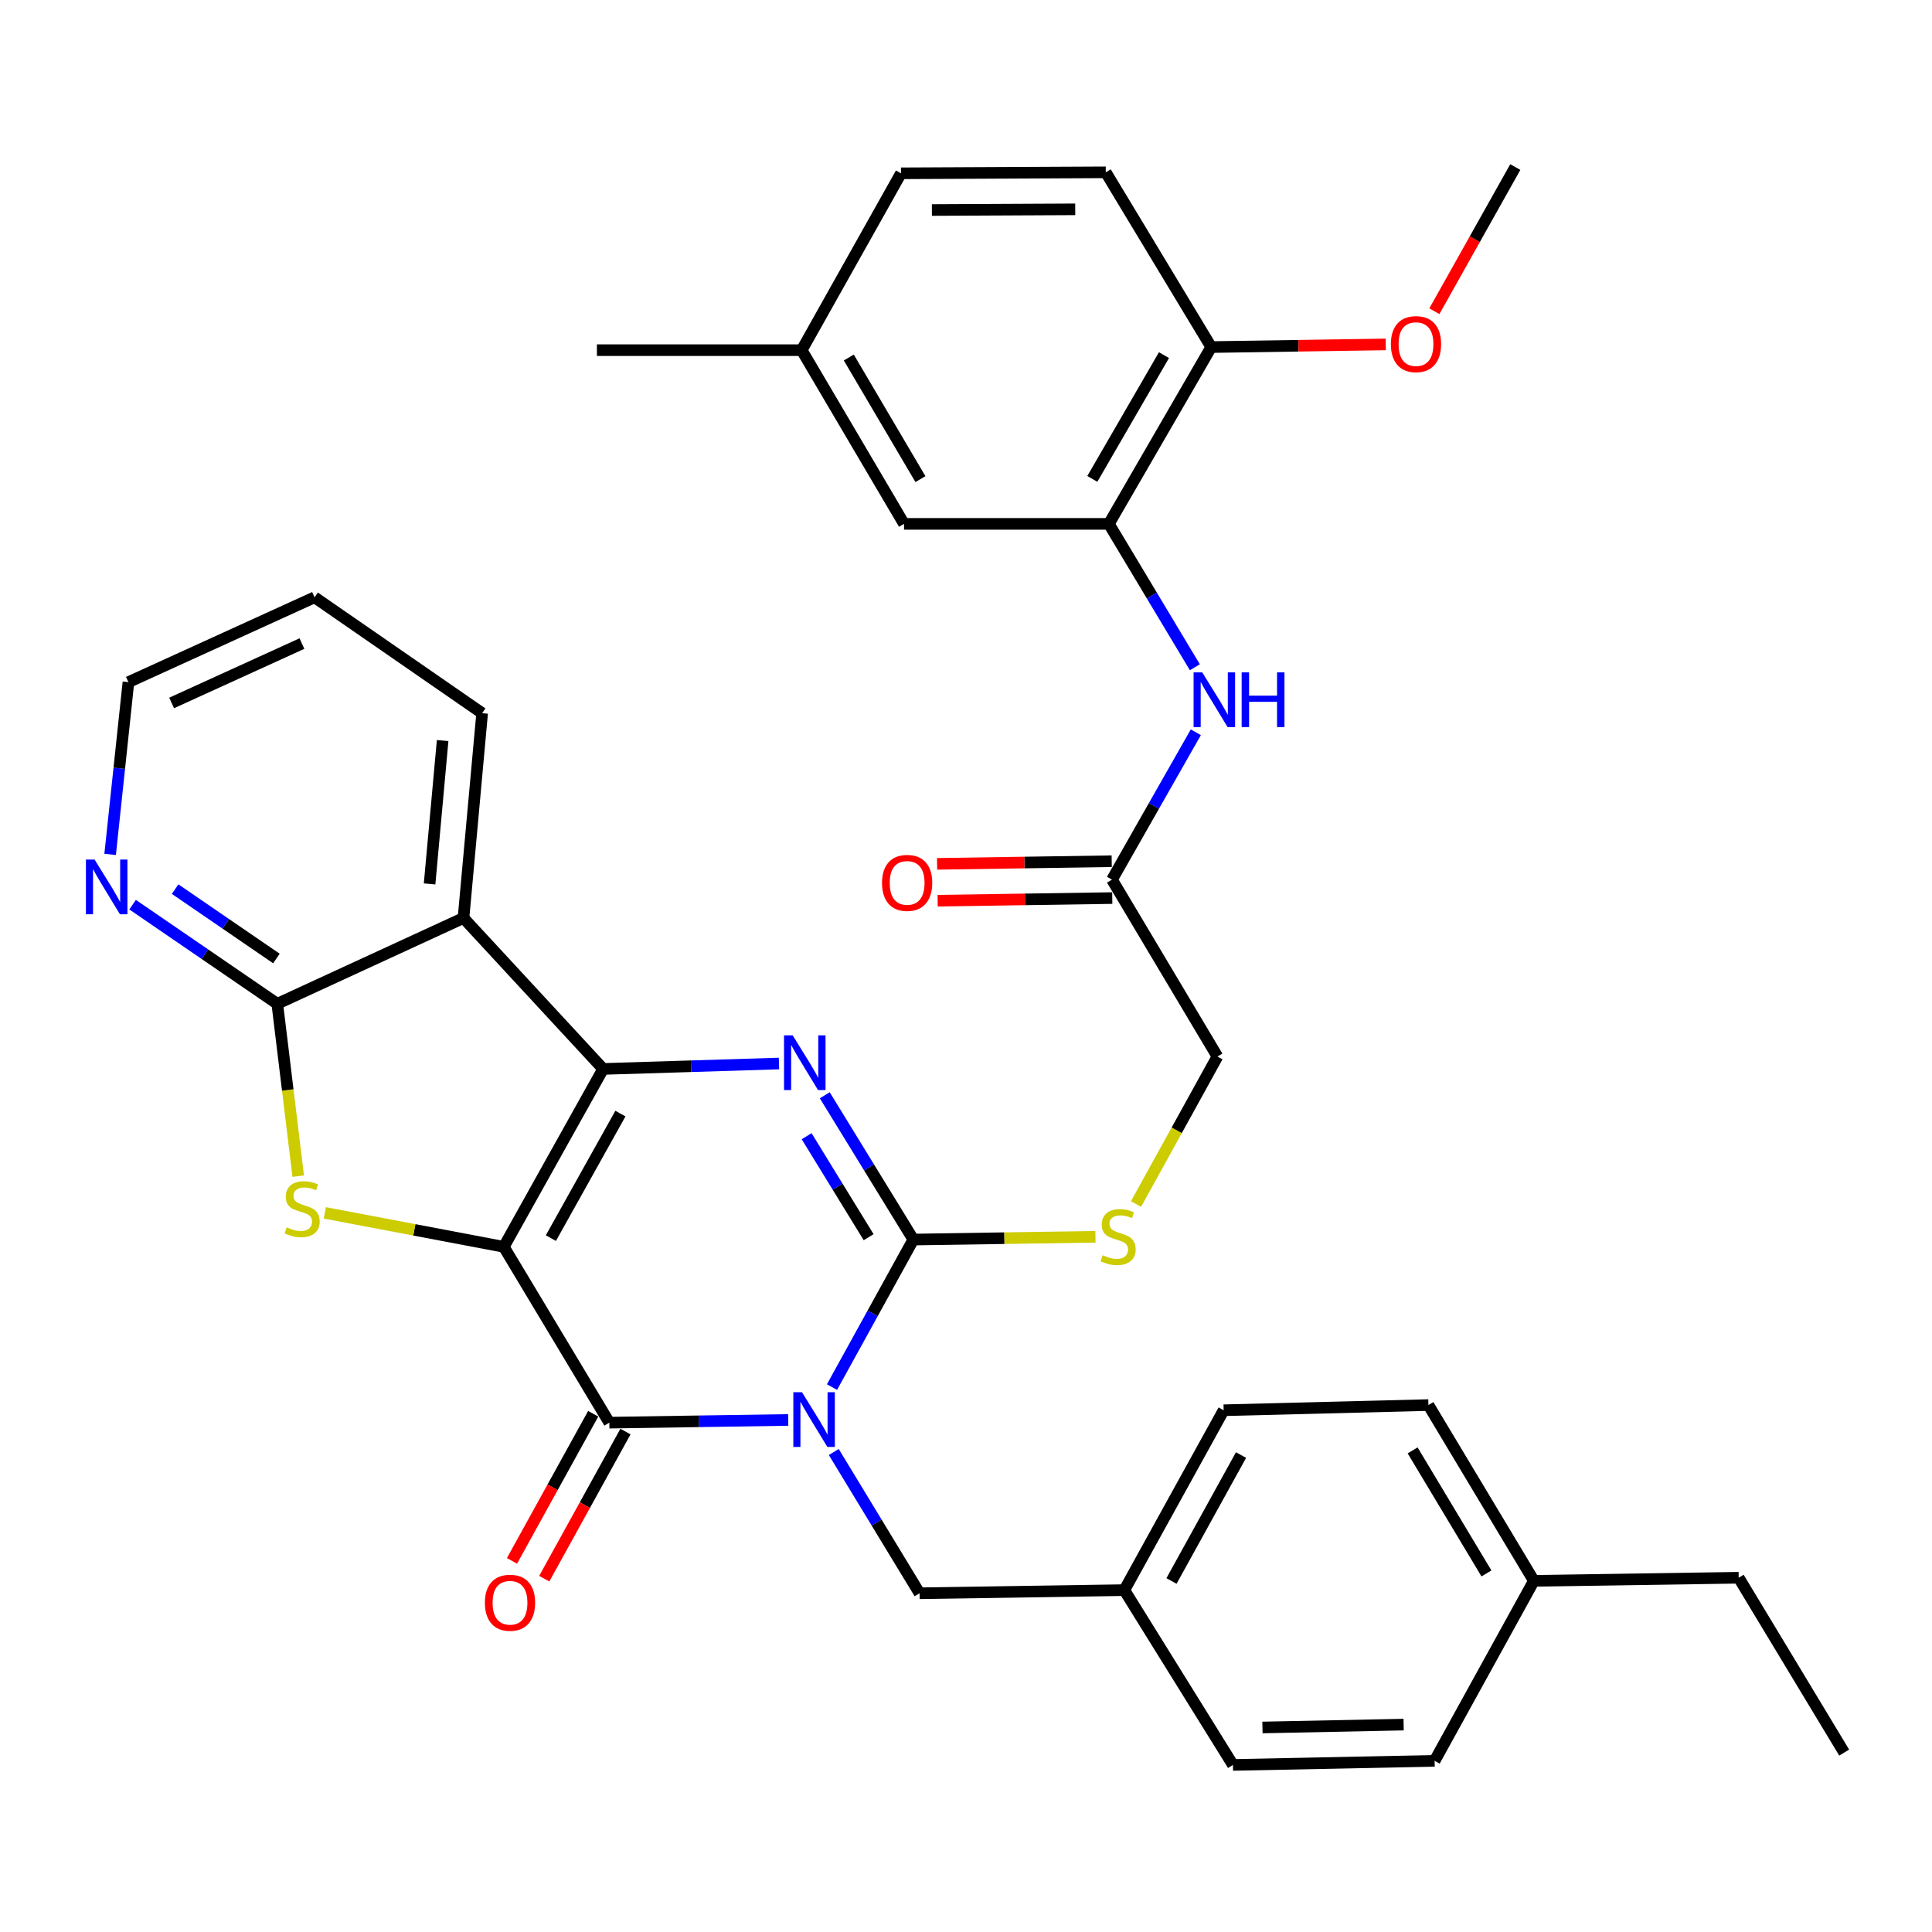 <?xml version='1.0' encoding='iso-8859-1'?>
<svg version='1.1' baseProfile='full'
              xmlns='http://www.w3.org/2000/svg'
                      xmlns:rdkit='http://www.rdkit.org/xml'
                      xmlns:xlink='http://www.w3.org/1999/xlink'
                  xml:space='preserve'
width='1000px' height='1000px' viewBox='0 0 1000 1000'>
<!-- END OF HEADER -->
<rect style='opacity:1.0;fill:#FFFFFF;stroke:none' width='1000' height='1000' x='0' y='0'> </rect>
<path class='bond-1' d='M 260.768,645.355 L 312.177,553.285' style='fill:none;fill-rule:evenodd;stroke:#000000;stroke-width:6px;stroke-linecap:butt;stroke-linejoin:miter;stroke-opacity:1' />
<path class='bond-1' d='M 285.138,640.846 L 321.124,576.397' style='fill:none;fill-rule:evenodd;stroke:#000000;stroke-width:6px;stroke-linecap:butt;stroke-linejoin:miter;stroke-opacity:1' />
<path class='bond-2' d='M 260.768,645.355 L 315.389,736.365' style='fill:none;fill-rule:evenodd;stroke:#000000;stroke-width:6px;stroke-linecap:butt;stroke-linejoin:miter;stroke-opacity:1' />
<path class='bond-5' d='M 260.768,645.355 L 214.448,636.568' style='fill:none;fill-rule:evenodd;stroke:#000000;stroke-width:6px;stroke-linecap:butt;stroke-linejoin:miter;stroke-opacity:1' />
<path class='bond-5' d='M 214.448,636.568 L 168.128,627.781' style='fill:none;fill-rule:evenodd;stroke:#CCCC00;stroke-width:6px;stroke-linecap:butt;stroke-linejoin:miter;stroke-opacity:1' />
<path class='bond-0' d='M 407.976,734.966 L 361.682,735.665' style='fill:none;fill-rule:evenodd;stroke:#0000FF;stroke-width:6px;stroke-linecap:butt;stroke-linejoin:miter;stroke-opacity:1' />
<path class='bond-0' d='M 361.682,735.665 L 315.389,736.365' style='fill:none;fill-rule:evenodd;stroke:#000000;stroke-width:6px;stroke-linecap:butt;stroke-linejoin:miter;stroke-opacity:1' />
<path class='bond-3' d='M 430.64,717.944 L 451.692,679.768' style='fill:none;fill-rule:evenodd;stroke:#0000FF;stroke-width:6px;stroke-linecap:butt;stroke-linejoin:miter;stroke-opacity:1' />
<path class='bond-3' d='M 451.692,679.768 L 472.743,641.592' style='fill:none;fill-rule:evenodd;stroke:#000000;stroke-width:6px;stroke-linecap:butt;stroke-linejoin:miter;stroke-opacity:1' />
<path class='bond-11' d='M 431.562,751.554 L 453.763,788.113' style='fill:none;fill-rule:evenodd;stroke:#0000FF;stroke-width:6px;stroke-linecap:butt;stroke-linejoin:miter;stroke-opacity:1' />
<path class='bond-11' d='M 453.763,788.113 L 475.965,824.671' style='fill:none;fill-rule:evenodd;stroke:#000000;stroke-width:6px;stroke-linecap:butt;stroke-linejoin:miter;stroke-opacity:1' />
<path class='bond-4' d='M 312.177,553.285 L 357.69,551.88' style='fill:none;fill-rule:evenodd;stroke:#000000;stroke-width:6px;stroke-linecap:butt;stroke-linejoin:miter;stroke-opacity:1' />
<path class='bond-4' d='M 357.69,551.88 L 403.203,550.475' style='fill:none;fill-rule:evenodd;stroke:#0000FF;stroke-width:6px;stroke-linecap:butt;stroke-linejoin:miter;stroke-opacity:1' />
<path class='bond-6' d='M 312.177,553.285 L 239.908,475.143' style='fill:none;fill-rule:evenodd;stroke:#000000;stroke-width:6px;stroke-linecap:butt;stroke-linejoin:miter;stroke-opacity:1' />
<path class='bond-14' d='M 307.037,731.754 L 286.019,769.829' style='fill:none;fill-rule:evenodd;stroke:#000000;stroke-width:6px;stroke-linecap:butt;stroke-linejoin:miter;stroke-opacity:1' />
<path class='bond-14' d='M 286.019,769.829 L 265.001,807.905' style='fill:none;fill-rule:evenodd;stroke:#FF0000;stroke-width:6px;stroke-linecap:butt;stroke-linejoin:miter;stroke-opacity:1' />
<path class='bond-14' d='M 323.741,740.975 L 302.723,779.05' style='fill:none;fill-rule:evenodd;stroke:#000000;stroke-width:6px;stroke-linecap:butt;stroke-linejoin:miter;stroke-opacity:1' />
<path class='bond-14' d='M 302.723,779.05 L 281.705,817.125' style='fill:none;fill-rule:evenodd;stroke:#FF0000;stroke-width:6px;stroke-linecap:butt;stroke-linejoin:miter;stroke-opacity:1' />
<path class='bond-9' d='M 472.743,641.592 L 519.877,640.876' style='fill:none;fill-rule:evenodd;stroke:#000000;stroke-width:6px;stroke-linecap:butt;stroke-linejoin:miter;stroke-opacity:1' />
<path class='bond-9' d='M 519.877,640.876 L 567.01,640.159' style='fill:none;fill-rule:evenodd;stroke:#CCCC00;stroke-width:6px;stroke-linecap:butt;stroke-linejoin:miter;stroke-opacity:1' />
<path class='bond-37' d='M 472.743,641.592 L 449.819,604.25' style='fill:none;fill-rule:evenodd;stroke:#000000;stroke-width:6px;stroke-linecap:butt;stroke-linejoin:miter;stroke-opacity:1' />
<path class='bond-37' d='M 449.819,604.25 L 426.894,566.908' style='fill:none;fill-rule:evenodd;stroke:#0000FF;stroke-width:6px;stroke-linecap:butt;stroke-linejoin:miter;stroke-opacity:1' />
<path class='bond-37' d='M 449.605,640.371 L 433.558,614.232' style='fill:none;fill-rule:evenodd;stroke:#000000;stroke-width:6px;stroke-linecap:butt;stroke-linejoin:miter;stroke-opacity:1' />
<path class='bond-37' d='M 433.558,614.232 L 417.511,588.092' style='fill:none;fill-rule:evenodd;stroke:#0000FF;stroke-width:6px;stroke-linecap:butt;stroke-linejoin:miter;stroke-opacity:1' />
<path class='bond-7' d='M 154.354,608.765 L 148.939,564.161' style='fill:none;fill-rule:evenodd;stroke:#CCCC00;stroke-width:6px;stroke-linecap:butt;stroke-linejoin:miter;stroke-opacity:1' />
<path class='bond-7' d='M 148.939,564.161 L 143.524,519.557' style='fill:none;fill-rule:evenodd;stroke:#000000;stroke-width:6px;stroke-linecap:butt;stroke-linejoin:miter;stroke-opacity:1' />
<path class='bond-22' d='M 239.908,475.143 L 249.554,369.146' style='fill:none;fill-rule:evenodd;stroke:#000000;stroke-width:6px;stroke-linecap:butt;stroke-linejoin:miter;stroke-opacity:1' />
<path class='bond-22' d='M 222.354,457.515 L 229.106,383.316' style='fill:none;fill-rule:evenodd;stroke:#000000;stroke-width:6px;stroke-linecap:butt;stroke-linejoin:miter;stroke-opacity:1' />
<path class='bond-36' d='M 239.908,475.143 L 143.524,519.557' style='fill:none;fill-rule:evenodd;stroke:#000000;stroke-width:6px;stroke-linecap:butt;stroke-linejoin:miter;stroke-opacity:1' />
<path class='bond-13' d='M 143.524,519.557 L 106.078,493.905' style='fill:none;fill-rule:evenodd;stroke:#000000;stroke-width:6px;stroke-linecap:butt;stroke-linejoin:miter;stroke-opacity:1' />
<path class='bond-13' d='M 106.078,493.905 L 68.633,468.254' style='fill:none;fill-rule:evenodd;stroke:#0000FF;stroke-width:6px;stroke-linecap:butt;stroke-linejoin:miter;stroke-opacity:1' />
<path class='bond-13' d='M 143.073,496.121 L 116.861,478.165' style='fill:none;fill-rule:evenodd;stroke:#000000;stroke-width:6px;stroke-linecap:butt;stroke-linejoin:miter;stroke-opacity:1' />
<path class='bond-13' d='M 116.861,478.165 L 90.649,460.209' style='fill:none;fill-rule:evenodd;stroke:#0000FF;stroke-width:6px;stroke-linecap:butt;stroke-linejoin:miter;stroke-opacity:1' />
<path class='bond-8' d='M 573.949,271.161 L 596.202,308.265' style='fill:none;fill-rule:evenodd;stroke:#000000;stroke-width:6px;stroke-linecap:butt;stroke-linejoin:miter;stroke-opacity:1' />
<path class='bond-8' d='M 596.202,308.265 L 618.455,345.368' style='fill:none;fill-rule:evenodd;stroke:#0000FF;stroke-width:6px;stroke-linecap:butt;stroke-linejoin:miter;stroke-opacity:1' />
<path class='bond-15' d='M 573.949,271.161 L 626.927,179.643' style='fill:none;fill-rule:evenodd;stroke:#000000;stroke-width:6px;stroke-linecap:butt;stroke-linejoin:miter;stroke-opacity:1' />
<path class='bond-15' d='M 565.384,247.875 L 602.468,183.812' style='fill:none;fill-rule:evenodd;stroke:#000000;stroke-width:6px;stroke-linecap:butt;stroke-linejoin:miter;stroke-opacity:1' />
<path class='bond-16' d='M 573.949,271.161 L 467.92,271.161' style='fill:none;fill-rule:evenodd;stroke:#000000;stroke-width:6px;stroke-linecap:butt;stroke-linejoin:miter;stroke-opacity:1' />
<path class='bond-18' d='M 588.002,623.202 L 609.07,585.032' style='fill:none;fill-rule:evenodd;stroke:#CCCC00;stroke-width:6px;stroke-linecap:butt;stroke-linejoin:miter;stroke-opacity:1' />
<path class='bond-18' d='M 609.07,585.032 L 630.139,546.862' style='fill:none;fill-rule:evenodd;stroke:#000000;stroke-width:6px;stroke-linecap:butt;stroke-linejoin:miter;stroke-opacity:1' />
<path class='bond-10' d='M 618.959,379.02 L 597.26,417.16' style='fill:none;fill-rule:evenodd;stroke:#0000FF;stroke-width:6px;stroke-linecap:butt;stroke-linejoin:miter;stroke-opacity:1' />
<path class='bond-10' d='M 597.26,417.16 L 575.561,455.301' style='fill:none;fill-rule:evenodd;stroke:#000000;stroke-width:6px;stroke-linecap:butt;stroke-linejoin:miter;stroke-opacity:1' />
<path class='bond-20' d='M 475.965,824.671 L 581.952,823.05' style='fill:none;fill-rule:evenodd;stroke:#000000;stroke-width:6px;stroke-linecap:butt;stroke-linejoin:miter;stroke-opacity:1' />
<path class='bond-12' d='M 575.561,455.301 L 630.139,546.862' style='fill:none;fill-rule:evenodd;stroke:#000000;stroke-width:6px;stroke-linecap:butt;stroke-linejoin:miter;stroke-opacity:1' />
<path class='bond-17' d='M 575.417,445.762 L 530.227,446.444' style='fill:none;fill-rule:evenodd;stroke:#000000;stroke-width:6px;stroke-linecap:butt;stroke-linejoin:miter;stroke-opacity:1' />
<path class='bond-17' d='M 530.227,446.444 L 485.038,447.126' style='fill:none;fill-rule:evenodd;stroke:#FF0000;stroke-width:6px;stroke-linecap:butt;stroke-linejoin:miter;stroke-opacity:1' />
<path class='bond-17' d='M 575.705,464.839 L 530.515,465.522' style='fill:none;fill-rule:evenodd;stroke:#000000;stroke-width:6px;stroke-linecap:butt;stroke-linejoin:miter;stroke-opacity:1' />
<path class='bond-17' d='M 530.515,465.522 L 485.326,466.204' style='fill:none;fill-rule:evenodd;stroke:#FF0000;stroke-width:6px;stroke-linecap:butt;stroke-linejoin:miter;stroke-opacity:1' />
<path class='bond-30' d='M 57.004,442.239 L 61.739,397.658' style='fill:none;fill-rule:evenodd;stroke:#0000FF;stroke-width:6px;stroke-linecap:butt;stroke-linejoin:miter;stroke-opacity:1' />
<path class='bond-30' d='M 61.739,397.658 L 66.474,353.076' style='fill:none;fill-rule:evenodd;stroke:#000000;stroke-width:6px;stroke-linecap:butt;stroke-linejoin:miter;stroke-opacity:1' />
<path class='bond-19' d='M 626.927,179.643 L 572.349,89.195' style='fill:none;fill-rule:evenodd;stroke:#000000;stroke-width:6px;stroke-linecap:butt;stroke-linejoin:miter;stroke-opacity:1' />
<path class='bond-27' d='M 626.927,179.643 L 672.096,178.956' style='fill:none;fill-rule:evenodd;stroke:#000000;stroke-width:6px;stroke-linecap:butt;stroke-linejoin:miter;stroke-opacity:1' />
<path class='bond-27' d='M 672.096,178.956 L 717.265,178.269' style='fill:none;fill-rule:evenodd;stroke:#FF0000;stroke-width:6px;stroke-linecap:butt;stroke-linejoin:miter;stroke-opacity:1' />
<path class='bond-21' d='M 467.92,271.161 L 414.953,181.243' style='fill:none;fill-rule:evenodd;stroke:#000000;stroke-width:6px;stroke-linecap:butt;stroke-linejoin:miter;stroke-opacity:1' />
<path class='bond-21' d='M 476.414,247.99 L 439.337,185.047' style='fill:none;fill-rule:evenodd;stroke:#000000;stroke-width:6px;stroke-linecap:butt;stroke-linejoin:miter;stroke-opacity:1' />
<path class='bond-40' d='M 572.349,89.195 L 466.351,89.703' style='fill:none;fill-rule:evenodd;stroke:#000000;stroke-width:6px;stroke-linecap:butt;stroke-linejoin:miter;stroke-opacity:1' />
<path class='bond-40' d='M 556.541,108.35 L 482.342,108.706' style='fill:none;fill-rule:evenodd;stroke:#000000;stroke-width:6px;stroke-linecap:butt;stroke-linejoin:miter;stroke-opacity:1' />
<path class='bond-25' d='M 581.952,823.05 L 638.174,913.53' style='fill:none;fill-rule:evenodd;stroke:#000000;stroke-width:6px;stroke-linecap:butt;stroke-linejoin:miter;stroke-opacity:1' />
<path class='bond-26' d='M 581.952,823.05 L 633.361,729.941' style='fill:none;fill-rule:evenodd;stroke:#000000;stroke-width:6px;stroke-linecap:butt;stroke-linejoin:miter;stroke-opacity:1' />
<path class='bond-26' d='M 606.366,818.306 L 642.353,753.13' style='fill:none;fill-rule:evenodd;stroke:#000000;stroke-width:6px;stroke-linecap:butt;stroke-linejoin:miter;stroke-opacity:1' />
<path class='bond-23' d='M 414.953,181.243 L 466.351,89.703' style='fill:none;fill-rule:evenodd;stroke:#000000;stroke-width:6px;stroke-linecap:butt;stroke-linejoin:miter;stroke-opacity:1' />
<path class='bond-32' d='M 414.953,181.243 L 308.955,181.243' style='fill:none;fill-rule:evenodd;stroke:#000000;stroke-width:6px;stroke-linecap:butt;stroke-linejoin:miter;stroke-opacity:1' />
<path class='bond-34' d='M 249.554,369.146 L 162.816,309.161' style='fill:none;fill-rule:evenodd;stroke:#000000;stroke-width:6px;stroke-linecap:butt;stroke-linejoin:miter;stroke-opacity:1' />
<path class='bond-24' d='M 793.927,818.237 L 739.349,727.259' style='fill:none;fill-rule:evenodd;stroke:#000000;stroke-width:6px;stroke-linecap:butt;stroke-linejoin:miter;stroke-opacity:1' />
<path class='bond-24' d='M 769.379,814.406 L 731.174,750.721' style='fill:none;fill-rule:evenodd;stroke:#000000;stroke-width:6px;stroke-linecap:butt;stroke-linejoin:miter;stroke-opacity:1' />
<path class='bond-31' d='M 793.927,818.237 L 899.946,816.637' style='fill:none;fill-rule:evenodd;stroke:#000000;stroke-width:6px;stroke-linecap:butt;stroke-linejoin:miter;stroke-opacity:1' />
<path class='bond-39' d='M 793.927,818.237 L 742.56,911.41' style='fill:none;fill-rule:evenodd;stroke:#000000;stroke-width:6px;stroke-linecap:butt;stroke-linejoin:miter;stroke-opacity:1' />
<path class='bond-28' d='M 638.174,913.53 L 742.56,911.41' style='fill:none;fill-rule:evenodd;stroke:#000000;stroke-width:6px;stroke-linecap:butt;stroke-linejoin:miter;stroke-opacity:1' />
<path class='bond-28' d='M 653.444,894.136 L 726.515,892.652' style='fill:none;fill-rule:evenodd;stroke:#000000;stroke-width:6px;stroke-linecap:butt;stroke-linejoin:miter;stroke-opacity:1' />
<path class='bond-29' d='M 633.361,729.941 L 739.349,727.259' style='fill:none;fill-rule:evenodd;stroke:#000000;stroke-width:6px;stroke-linecap:butt;stroke-linejoin:miter;stroke-opacity:1' />
<path class='bond-33' d='M 742.427,161.086 L 763.37,123.778' style='fill:none;fill-rule:evenodd;stroke:#FF0000;stroke-width:6px;stroke-linecap:butt;stroke-linejoin:miter;stroke-opacity:1' />
<path class='bond-33' d='M 763.37,123.778 L 784.313,86.471' style='fill:none;fill-rule:evenodd;stroke:#000000;stroke-width:6px;stroke-linecap:butt;stroke-linejoin:miter;stroke-opacity:1' />
<path class='bond-38' d='M 66.474,353.076 L 162.816,309.161' style='fill:none;fill-rule:evenodd;stroke:#000000;stroke-width:6px;stroke-linecap:butt;stroke-linejoin:miter;stroke-opacity:1' />
<path class='bond-38' d='M 88.839,363.85 L 156.278,333.11' style='fill:none;fill-rule:evenodd;stroke:#000000;stroke-width:6px;stroke-linecap:butt;stroke-linejoin:miter;stroke-opacity:1' />
<path class='bond-35' d='M 899.946,816.637 L 954.545,907.138' style='fill:none;fill-rule:evenodd;stroke:#000000;stroke-width:6px;stroke-linecap:butt;stroke-linejoin:miter;stroke-opacity:1' />
<path  class='atom-1' d='M 415.106 720.604
L 424.386 735.604
Q 425.306 737.084, 426.786 739.764
Q 428.266 742.444, 428.346 742.604
L 428.346 720.604
L 432.106 720.604
L 432.106 748.924
L 428.226 748.924
L 418.266 732.524
Q 417.106 730.604, 415.866 728.404
Q 414.666 726.204, 414.306 725.524
L 414.306 748.924
L 410.626 748.924
L 410.626 720.604
L 415.106 720.604
' fill='#0000FF'/>
<path  class='atom-5' d='M 410.293 535.903
L 419.573 550.903
Q 420.493 552.383, 421.973 555.063
Q 423.453 557.743, 423.533 557.903
L 423.533 535.903
L 427.293 535.903
L 427.293 564.223
L 423.413 564.223
L 413.453 547.823
Q 412.293 545.903, 411.053 543.703
Q 409.853 541.503, 409.493 540.823
L 409.493 564.223
L 405.813 564.223
L 405.813 535.903
L 410.293 535.903
' fill='#0000FF'/>
<path  class='atom-6' d='M 148.392 635.274
Q 148.712 635.394, 150.032 635.954
Q 151.352 636.514, 152.792 636.874
Q 154.272 637.194, 155.712 637.194
Q 158.392 637.194, 159.952 635.914
Q 161.512 634.594, 161.512 632.314
Q 161.512 630.754, 160.712 629.794
Q 159.952 628.834, 158.752 628.314
Q 157.552 627.794, 155.552 627.194
Q 153.032 626.434, 151.512 625.714
Q 150.032 624.994, 148.952 623.474
Q 147.912 621.954, 147.912 619.394
Q 147.912 615.834, 150.312 613.634
Q 152.752 611.434, 157.552 611.434
Q 160.832 611.434, 164.552 612.994
L 163.632 616.074
Q 160.232 614.674, 157.672 614.674
Q 154.912 614.674, 153.392 615.834
Q 151.872 616.954, 151.912 618.914
Q 151.912 620.434, 152.672 621.354
Q 153.472 622.274, 154.592 622.794
Q 155.752 623.314, 157.672 623.914
Q 160.232 624.714, 161.752 625.514
Q 163.272 626.314, 164.352 627.954
Q 165.472 629.554, 165.472 632.314
Q 165.472 636.234, 162.832 638.354
Q 160.232 640.434, 155.872 640.434
Q 153.352 640.434, 151.432 639.874
Q 149.552 639.354, 147.312 638.434
L 148.392 635.274
' fill='#CCCC00'/>
<path  class='atom-10' d='M 570.741 649.701
Q 571.061 649.821, 572.381 650.381
Q 573.701 650.941, 575.141 651.301
Q 576.621 651.621, 578.061 651.621
Q 580.741 651.621, 582.301 650.341
Q 583.861 649.021, 583.861 646.741
Q 583.861 645.181, 583.061 644.221
Q 582.301 643.261, 581.101 642.741
Q 579.901 642.221, 577.901 641.621
Q 575.381 640.861, 573.861 640.141
Q 572.381 639.421, 571.301 637.901
Q 570.261 636.381, 570.261 633.821
Q 570.261 630.261, 572.661 628.061
Q 575.101 625.861, 579.901 625.861
Q 583.181 625.861, 586.901 627.421
L 585.981 630.501
Q 582.581 629.101, 580.021 629.101
Q 577.261 629.101, 575.741 630.261
Q 574.221 631.381, 574.261 633.341
Q 574.261 634.861, 575.021 635.781
Q 575.821 636.701, 576.941 637.221
Q 578.101 637.741, 580.021 638.341
Q 582.581 639.141, 584.101 639.941
Q 585.621 640.741, 586.701 642.381
Q 587.821 643.981, 587.821 646.741
Q 587.821 650.661, 585.181 652.781
Q 582.581 654.861, 578.221 654.861
Q 575.701 654.861, 573.781 654.301
Q 571.901 653.781, 569.661 652.861
L 570.741 649.701
' fill='#CCCC00'/>
<path  class='atom-11' d='M 622.278 348.022
L 631.558 363.022
Q 632.478 364.502, 633.958 367.182
Q 635.438 369.862, 635.518 370.022
L 635.518 348.022
L 639.278 348.022
L 639.278 376.342
L 635.398 376.342
L 625.438 359.942
Q 624.278 358.022, 623.038 355.822
Q 621.838 353.622, 621.478 352.942
L 621.478 376.342
L 617.798 376.342
L 617.798 348.022
L 622.278 348.022
' fill='#0000FF'/>
<path  class='atom-11' d='M 642.678 348.022
L 646.518 348.022
L 646.518 360.062
L 660.998 360.062
L 660.998 348.022
L 664.838 348.022
L 664.838 376.342
L 660.998 376.342
L 660.998 363.262
L 646.518 363.262
L 646.518 376.342
L 642.678 376.342
L 642.678 348.022
' fill='#0000FF'/>
<path  class='atom-14' d='M 48.957 444.904
L 58.237 459.904
Q 59.157 461.384, 60.637 464.064
Q 62.117 466.744, 62.197 466.904
L 62.197 444.904
L 65.957 444.904
L 65.957 473.224
L 62.077 473.224
L 52.117 456.824
Q 50.957 454.904, 49.717 452.704
Q 48.517 450.504, 48.157 449.824
L 48.157 473.224
L 44.477 473.224
L 44.477 444.904
L 48.957 444.904
' fill='#0000FF'/>
<path  class='atom-15' d='M 250.98 829.574
Q 250.98 822.774, 254.34 818.974
Q 257.7 815.174, 263.98 815.174
Q 270.26 815.174, 273.62 818.974
Q 276.98 822.774, 276.98 829.574
Q 276.98 836.454, 273.58 840.374
Q 270.18 844.254, 263.98 844.254
Q 257.74 844.254, 254.34 840.374
Q 250.98 836.494, 250.98 829.574
M 263.98 841.054
Q 268.3 841.054, 270.62 838.174
Q 272.98 835.254, 272.98 829.574
Q 272.98 824.014, 270.62 821.214
Q 268.3 818.374, 263.98 818.374
Q 259.66 818.374, 257.3 821.174
Q 254.98 823.974, 254.98 829.574
Q 254.98 835.294, 257.3 838.174
Q 259.66 841.054, 263.98 841.054
' fill='#FF0000'/>
<path  class='atom-18' d='M 456.531 456.981
Q 456.531 450.181, 459.891 446.381
Q 463.251 442.581, 469.531 442.581
Q 475.811 442.581, 479.171 446.381
Q 482.531 450.181, 482.531 456.981
Q 482.531 463.861, 479.131 467.781
Q 475.731 471.661, 469.531 471.661
Q 463.291 471.661, 459.891 467.781
Q 456.531 463.901, 456.531 456.981
M 469.531 468.461
Q 473.851 468.461, 476.171 465.581
Q 478.531 462.661, 478.531 456.981
Q 478.531 451.421, 476.171 448.621
Q 473.851 445.781, 469.531 445.781
Q 465.211 445.781, 462.851 448.581
Q 460.531 451.381, 460.531 456.981
Q 460.531 462.701, 462.851 465.581
Q 465.211 468.461, 469.531 468.461
' fill='#FF0000'/>
<path  class='atom-28' d='M 719.914 178.111
Q 719.914 171.311, 723.274 167.511
Q 726.634 163.711, 732.914 163.711
Q 739.194 163.711, 742.554 167.511
Q 745.914 171.311, 745.914 178.111
Q 745.914 184.991, 742.514 188.911
Q 739.114 192.791, 732.914 192.791
Q 726.674 192.791, 723.274 188.911
Q 719.914 185.031, 719.914 178.111
M 732.914 189.591
Q 737.234 189.591, 739.554 186.711
Q 741.914 183.791, 741.914 178.111
Q 741.914 172.551, 739.554 169.751
Q 737.234 166.911, 732.914 166.911
Q 728.594 166.911, 726.234 169.711
Q 723.914 172.511, 723.914 178.111
Q 723.914 183.831, 726.234 186.711
Q 728.594 189.591, 732.914 189.591
' fill='#FF0000'/>
</svg>

